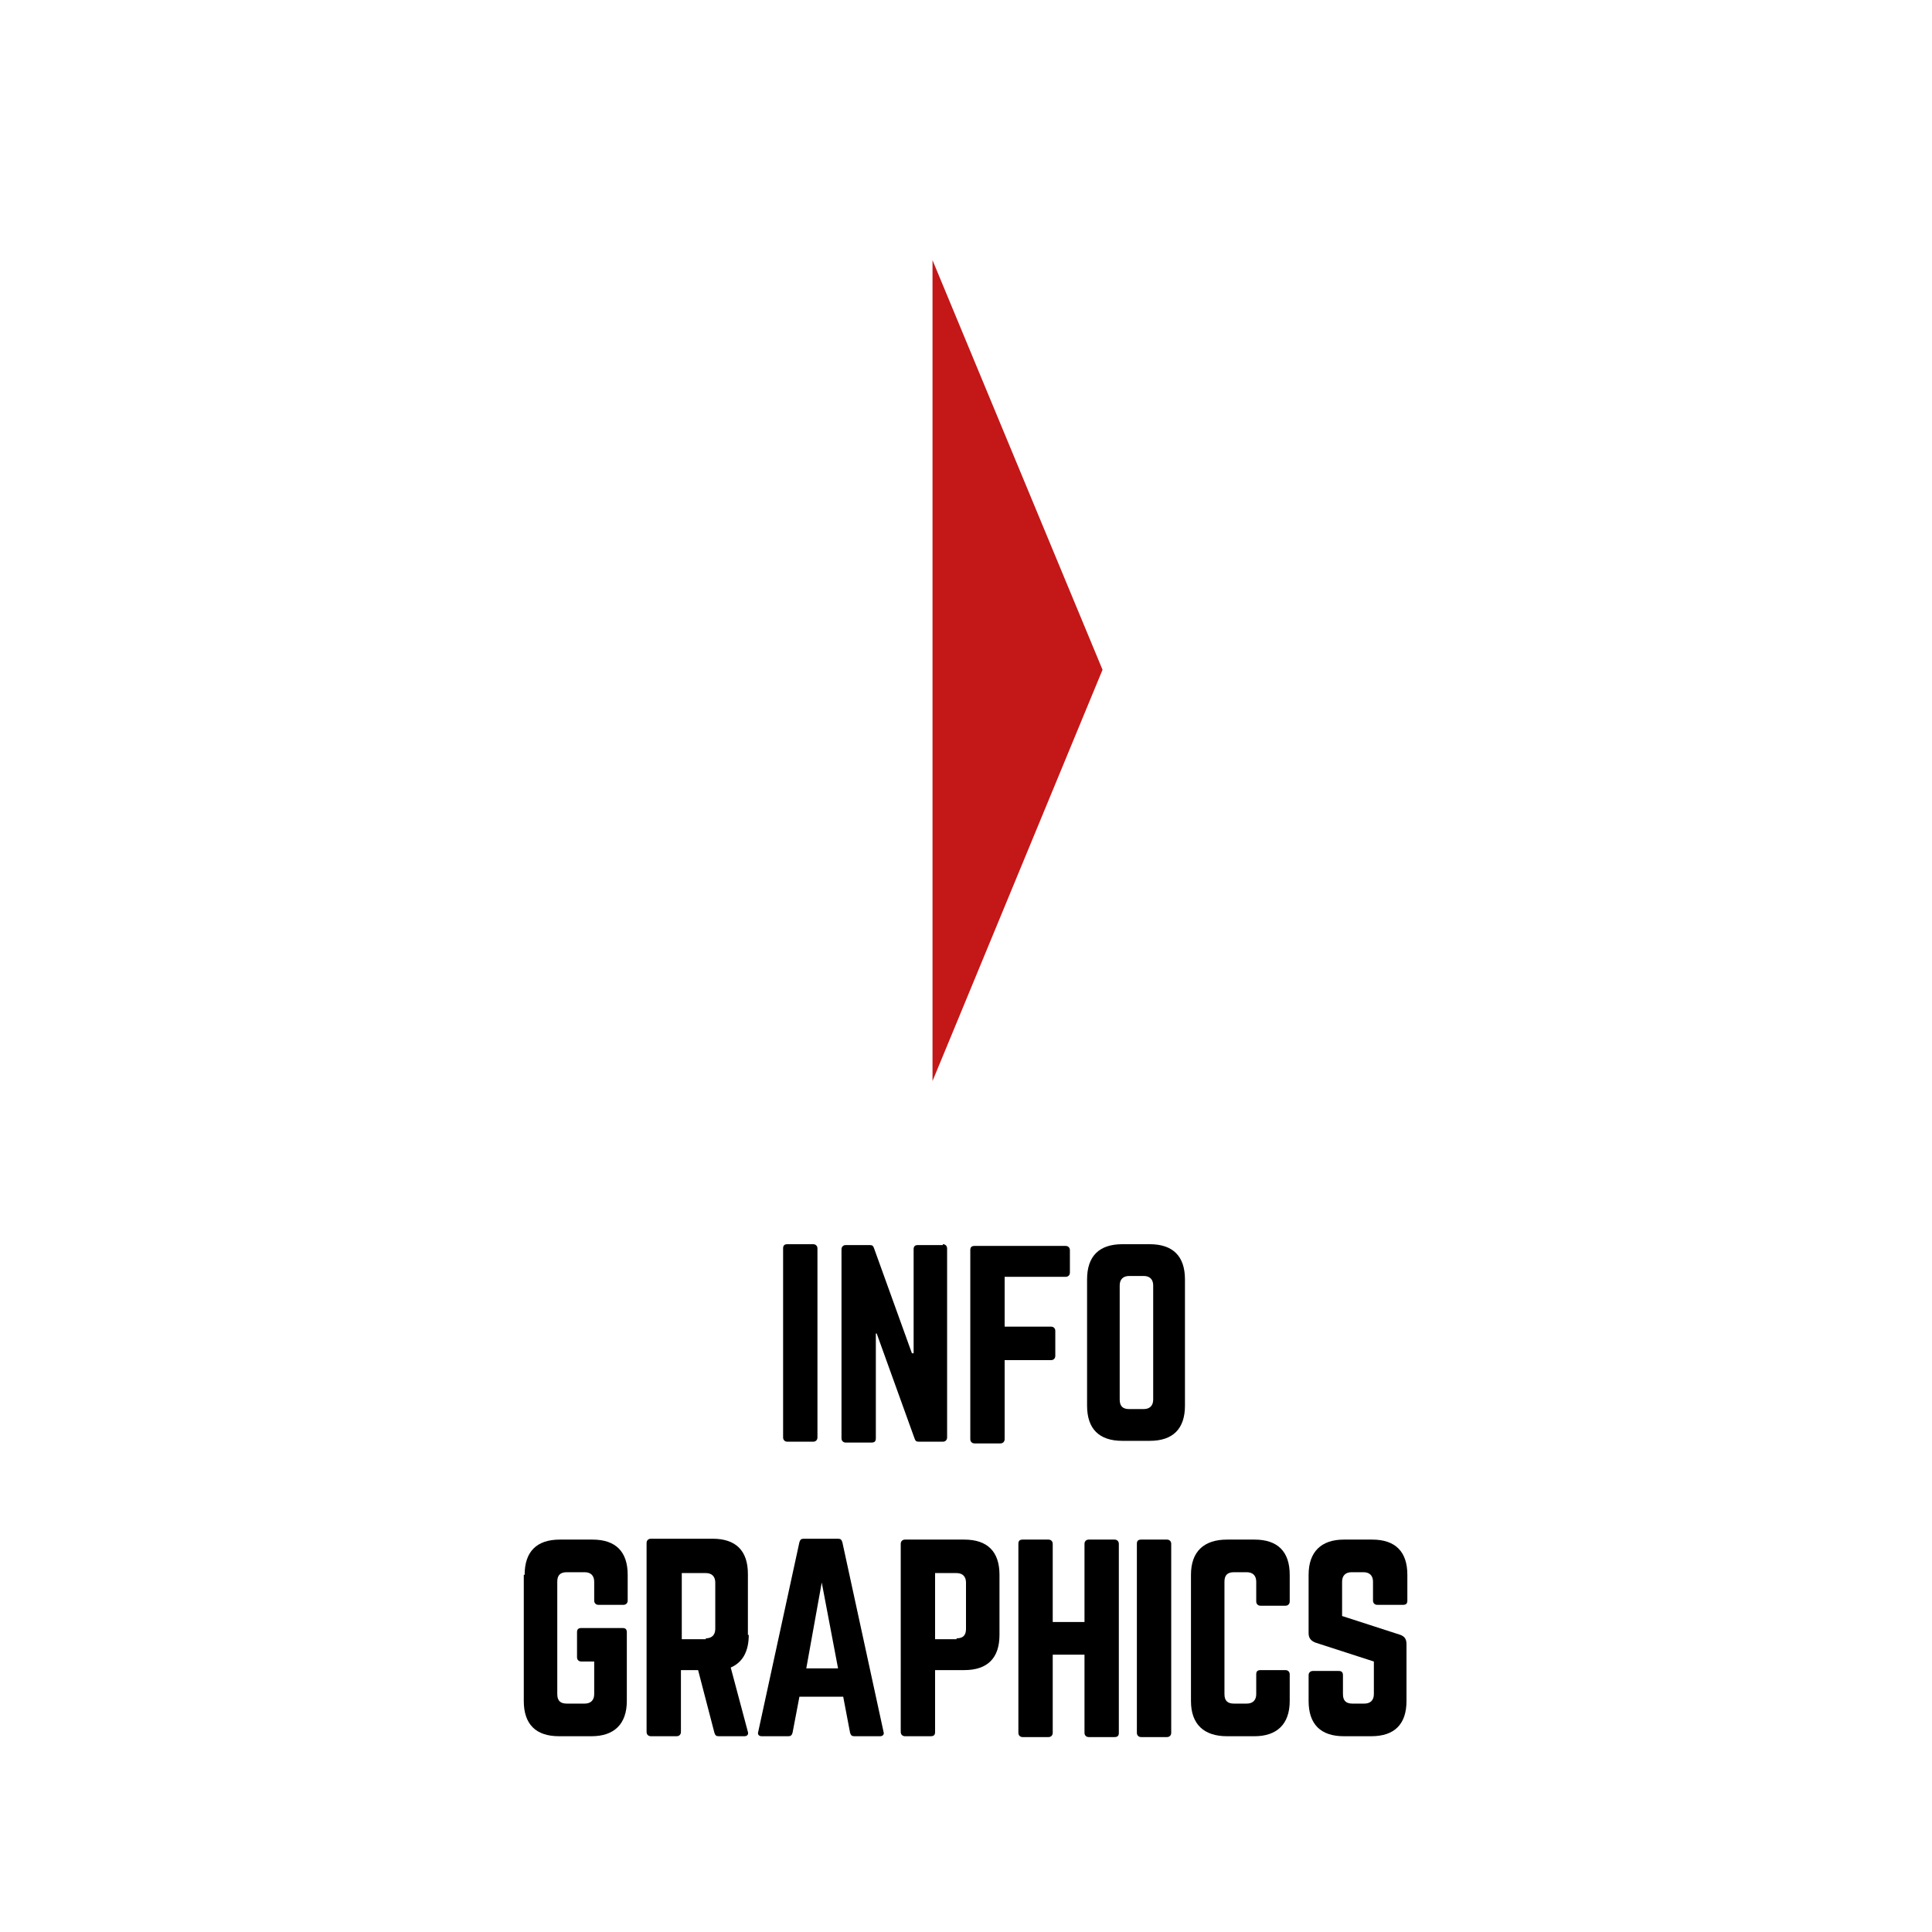 <?xml version="1.0" encoding="utf-8"?>
<!-- Generator: Adobe Illustrator 24.1.2, SVG Export Plug-In . SVG Version: 6.00 Build 0)  -->
<svg version="1.1" id="Layer_1" xmlns="http://www.w3.org/2000/svg" xmlns:xlink="http://www.w3.org/1999/xlink" x="0px" y="0px"
	 viewBox="0 0 225 225" style="enable-background:new 0 0 225 225;" xml:space="preserve">
<style type="text/css">
	.st0{enable-background:new    ;}
	.st1{fill:#C41718;}
</style>
<g id="Layer_4">
	<g>
		<g class="st0">
			<path d="M94.7,144.9c0.3,0,0.5,0.2,0.5,0.5v22c0,0.3-0.2,0.5-0.5,0.5h-3c-0.3,0-0.5-0.2-0.5-0.5v-22c0-0.3,0.1-0.5,0.5-0.5H94.7z
				"/>
			<path d="M109.8,144.9c0.3,0,0.5,0.2,0.5,0.5v22c0,0.3-0.2,0.5-0.5,0.5h-2.8c-0.3,0-0.4-0.1-0.5-0.4l-4.4-12.2h-0.1v12.2
				c0,0.3-0.1,0.5-0.5,0.5h-3c-0.3,0-0.5-0.2-0.5-0.5v-22c0-0.3,0.2-0.5,0.5-0.5h2.8c0.3,0,0.4,0.1,0.5,0.4l4.4,12.2h0.2v-12.1
				c0-0.3,0.1-0.5,0.5-0.5H109.8z"/>
		</g>
		<g class="st0">
			<path d="M124.6,148.2c0,0.3-0.2,0.5-0.5,0.5H117v5.8h5.4c0.3,0,0.5,0.2,0.5,0.5v2.9c0,0.3-0.2,0.5-0.5,0.5H117v9.2
				c0,0.3-0.2,0.5-0.5,0.5h-3c-0.3,0-0.5-0.2-0.5-0.5v-22c0-0.3,0.1-0.5,0.5-0.5h10.6c0.3,0,0.5,0.2,0.5,0.5V148.2z"/>
		</g>
		<g class="st0">
			<path d="M126.6,149c0-2.7,1.4-4.1,4.1-4.1h3.2c2.7,0,4.1,1.4,4.1,4.1v14.7c0,2.7-1.4,4.1-4.1,4.1h-3.2c-2.7,0-4.1-1.4-4.1-4.1
				V149z M133.2,164.1c0.7,0,1.1-0.4,1.1-1.1v-13.3c0-0.7-0.4-1.1-1.1-1.1h-1.7c-0.7,0-1.1,0.4-1.1,1.1V163c0,0.8,0.4,1.1,1.1,1.1
				H133.2z"/>
		</g>
		<g class="st0">
			<path d="M61.1,183.4c0-2.7,1.4-4.1,4.1-4.1H69c2.7,0,4.1,1.4,4.1,4.1v3c0,0.3-0.2,0.5-0.5,0.5h-2.9c-0.3,0-0.5-0.2-0.5-0.5v-2.2
				c0-0.7-0.4-1.1-1.1-1.1h-2.1c-0.8,0-1.1,0.4-1.1,1.1v13.1c0,0.8,0.4,1.1,1.1,1.1h2.1c0.7,0,1.1-0.4,1.1-1.1v-3.8h-1.5
				c-0.3,0-0.5-0.2-0.5-0.5v-2.9c0-0.3,0.1-0.5,0.5-0.5h4.8c0.3,0,0.5,0.1,0.5,0.5v8c0,2.7-1.5,4.1-4.1,4.1h-3.8
				c-2.7,0-4.1-1.4-4.1-4.1V183.4z"/>
		</g>
		<g class="st0">
			<path d="M87.2,190.4c0,1.9-0.7,3.2-2.1,3.8l2,7.5c0.1,0.3-0.1,0.5-0.4,0.5h-3c-0.3,0-0.4-0.1-0.5-0.4l-1.9-7.3h-2v7.2
				c0,0.3-0.2,0.5-0.5,0.5h-3c-0.3,0-0.5-0.2-0.5-0.5v-22c0-0.3,0.2-0.5,0.5-0.5h7.2c2.7,0,4.1,1.4,4.1,4.1V190.4z M82.2,190.8
				c0.7,0,1.1-0.4,1.1-1.1v-5.4c0-0.7-0.4-1.1-1.1-1.1h-2.8v7.7H82.2z"/>
		</g>
		<g class="st0">
			<path d="M99.5,202.2c-0.3,0-0.4-0.1-0.5-0.4l-0.8-4.2h-5.1l-0.8,4.2c-0.1,0.3-0.2,0.4-0.5,0.4h-3.1c-0.3,0-0.5-0.2-0.4-0.5
				l4.8-22.1c0.1-0.3,0.2-0.4,0.5-0.4h4c0.3,0,0.4,0.1,0.5,0.4l4.8,22.1c0.1,0.3-0.1,0.5-0.4,0.5H99.5z M95.7,184.3l-1.8,10h3.7
				L95.7,184.3z"/>
			<path d="M104.9,179.8c0-0.3,0.2-0.5,0.5-0.5h6.9c2.7,0,4.1,1.4,4.1,4.1v7c0,2.7-1.4,4.1-4.1,4.1h-3.4v7.2c0,0.3-0.1,0.5-0.5,0.5
				h-3c-0.3,0-0.5-0.2-0.5-0.5V179.8z M111.4,190.8c0.8,0,1.1-0.4,1.1-1.1v-5.4c0-0.7-0.4-1.1-1.1-1.1h-2.5v7.7H111.4z"/>
			<path d="M126.3,179.8c0-0.3,0.2-0.5,0.5-0.5h3c0.3,0,0.5,0.2,0.5,0.5v22c0,0.3-0.1,0.5-0.5,0.5h-3c-0.3,0-0.5-0.2-0.5-0.5v-9.1
				h-3.7v9.1c0,0.3-0.2,0.5-0.5,0.5h-3c-0.3,0-0.5-0.2-0.5-0.5v-22c0-0.3,0.1-0.5,0.5-0.5h3c0.3,0,0.5,0.2,0.5,0.5v9.1h3.7V179.8z"
				/>
			<path d="M135.9,179.3c0.3,0,0.5,0.2,0.5,0.5v22c0,0.3-0.2,0.5-0.5,0.5h-3c-0.3,0-0.5-0.2-0.5-0.5v-22c0-0.3,0.1-0.5,0.5-0.5
				H135.9z"/>
			<path d="M150.2,186.5c0,0.3-0.2,0.5-0.5,0.5h-2.9c-0.3,0-0.5-0.2-0.5-0.5v-2.3c0-0.7-0.4-1.1-1.1-1.1h-1.5
				c-0.8,0-1.1,0.4-1.1,1.1v13.1c0,0.8,0.4,1.1,1.1,1.1h1.5c0.7,0,1.1-0.4,1.1-1.1V195c0-0.3,0.1-0.5,0.5-0.5h2.9
				c0.3,0,0.5,0.2,0.5,0.5v3.1c0,2.7-1.5,4.1-4.1,4.1h-3.2c-2.7,0-4.2-1.4-4.2-4.1v-14.7c0-2.7,1.5-4.1,4.2-4.1h3.2
				c2.7,0,4.1,1.4,4.1,4.1V186.5z"/>
			<path d="M159.8,179.3c2.7,0,4.1,1.4,4.1,4.1v3c0,0.3-0.1,0.5-0.5,0.5h-3c-0.3,0-0.5-0.2-0.5-0.5v-2.2c0-0.7-0.4-1.1-1.1-1.1h-1.4
				c-0.7,0-1.1,0.4-1.1,1.1v4l6.8,2.2c0.5,0.2,0.7,0.5,0.7,1.1v6.6c0,2.7-1.4,4.1-4.1,4.1h-3.2c-2.7,0-4.1-1.4-4.1-4.1v-3
				c0-0.3,0.2-0.5,0.5-0.5h3c0.3,0,0.5,0.1,0.5,0.5v2.2c0,0.8,0.4,1.1,1.1,1.1h1.4c0.7,0,1.1-0.4,1.1-1.1v-3.8l-6.8-2.2
				c-0.5-0.2-0.8-0.5-0.8-1.1v-6.8c0-2.7,1.5-4.1,4.1-4.1H159.8z"/>
		</g>
	</g>
</g>
<g>
	<polygon class="st1" points="128.4,78 108.6,30.3 108.6,125.9 	"/>
</g>
</svg>

